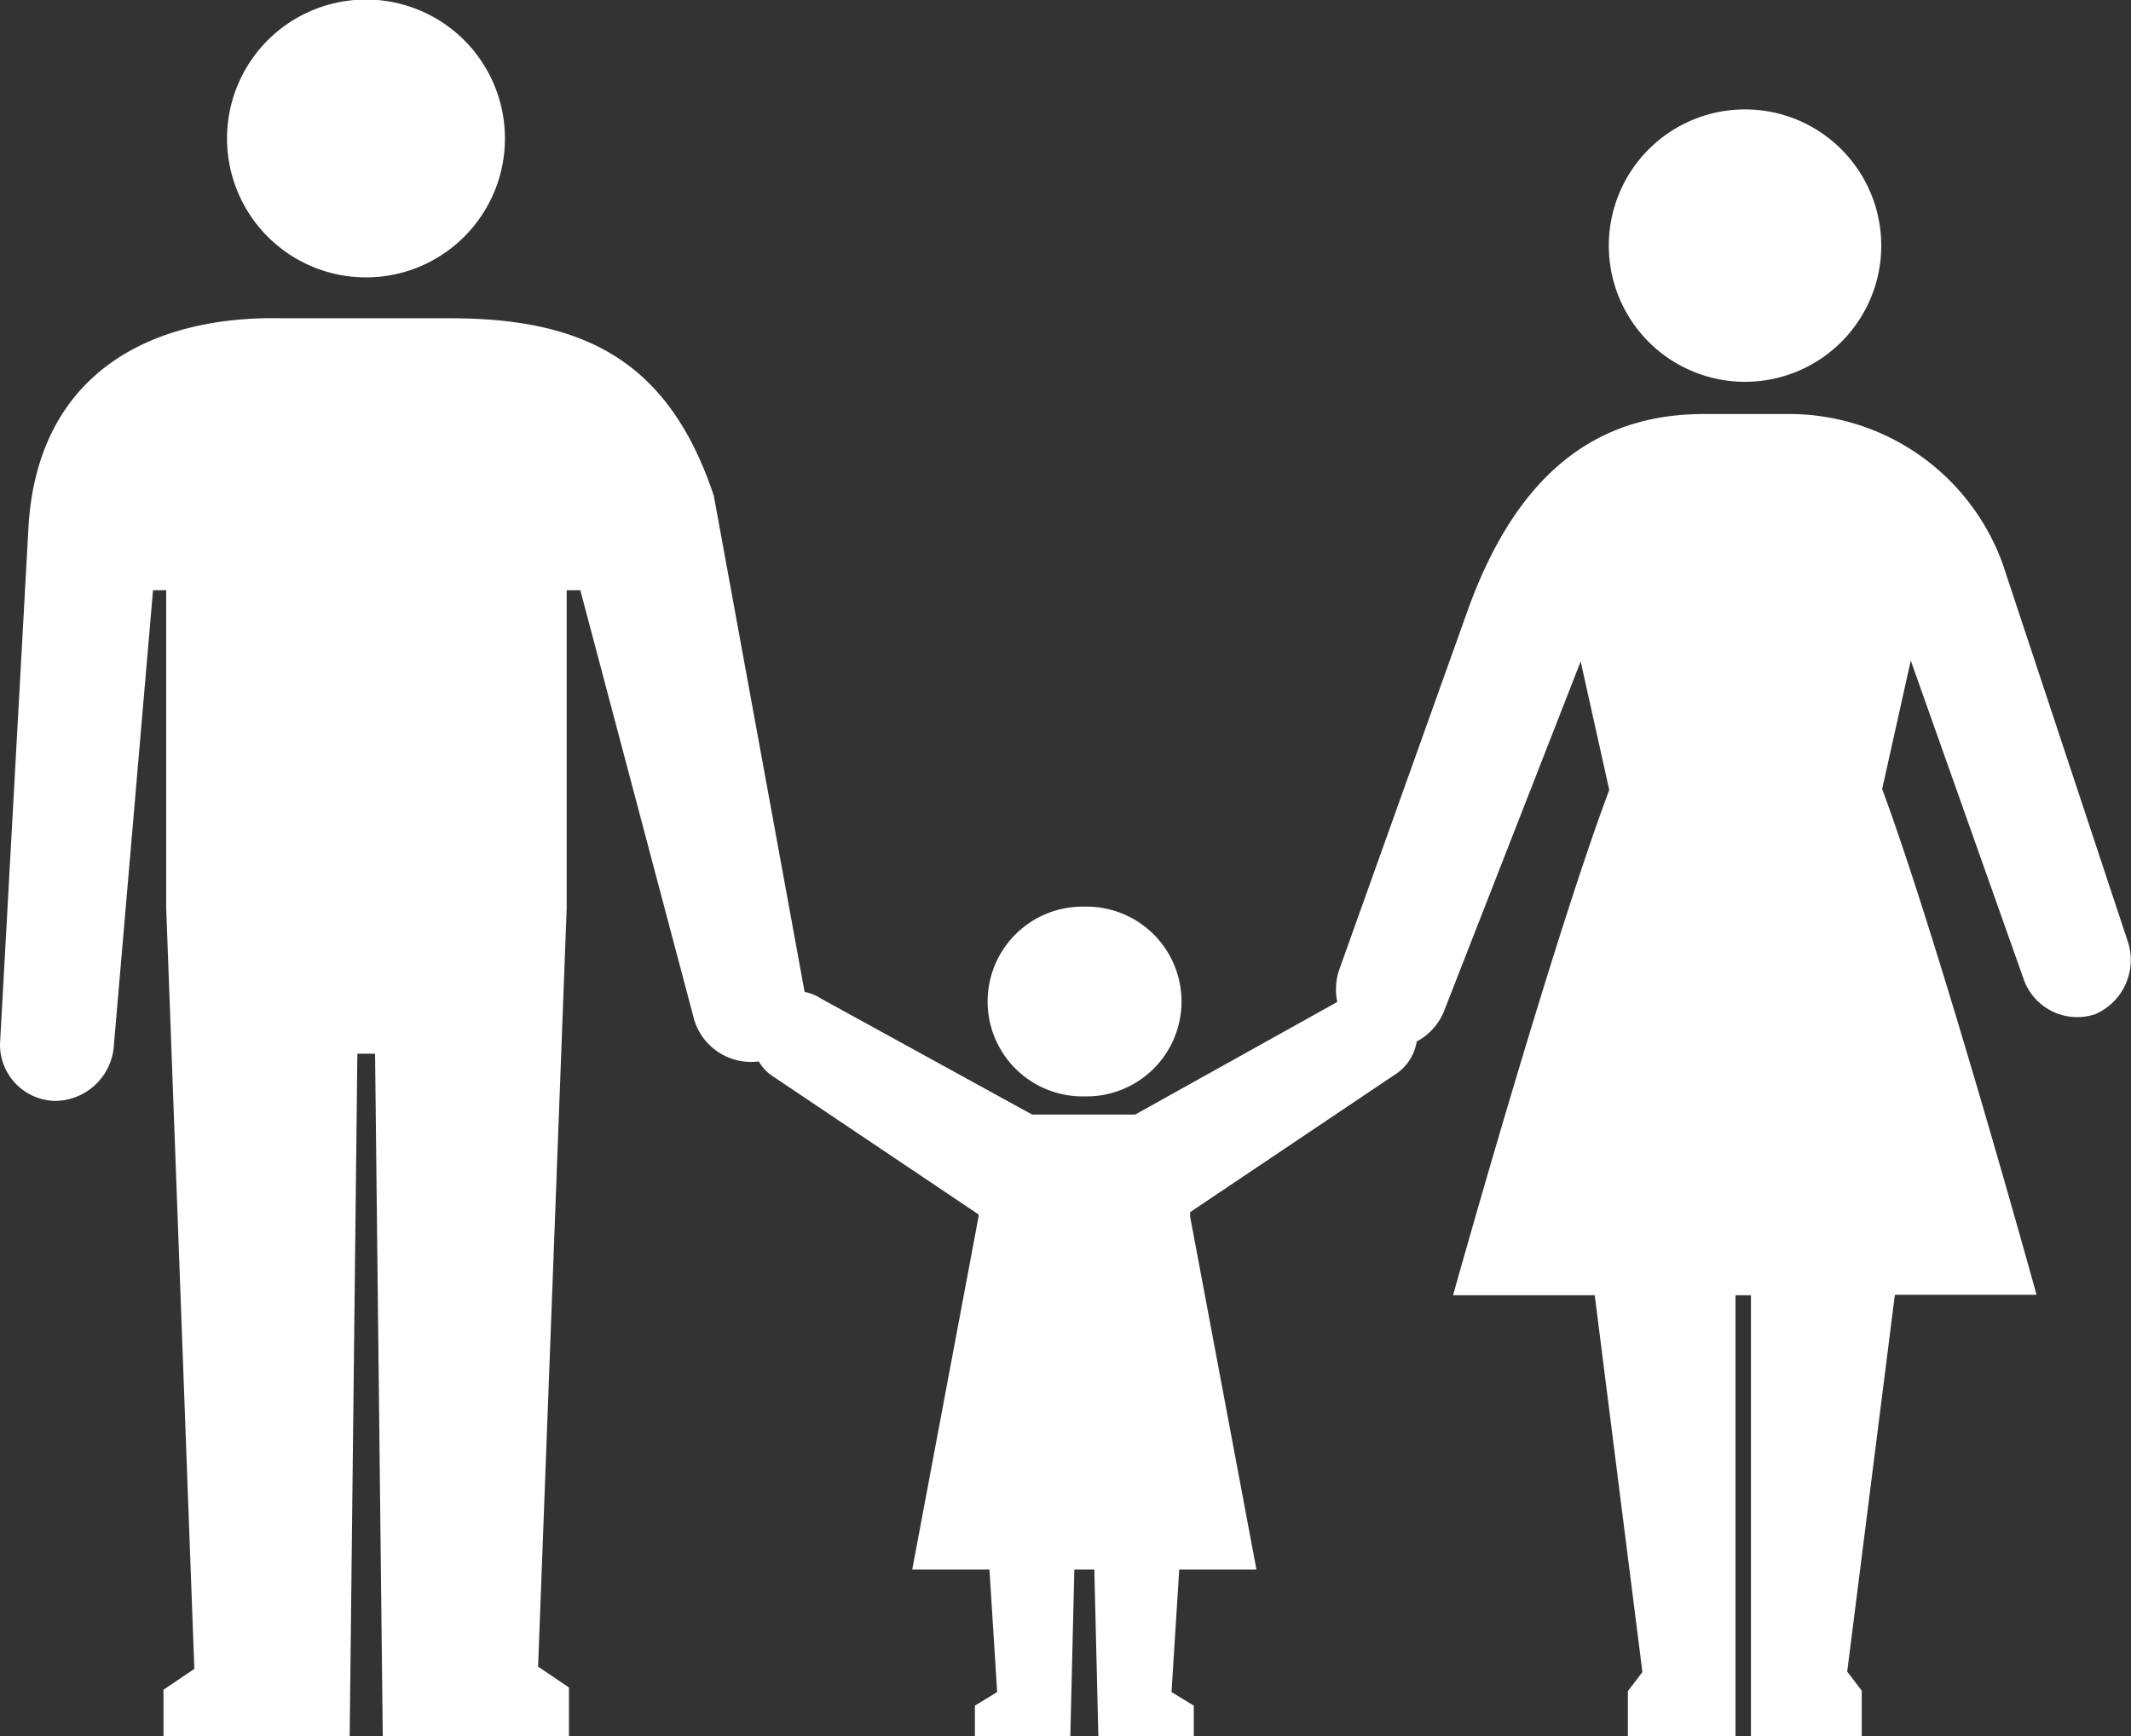 <svg xmlns="http://www.w3.org/2000/svg" viewBox="0 0 46.93 38.24"><rect x="0" y="0" width="46.93" height="38.24" fill="#333333" stroke="none"/><defs><style>.cls-1{fill:#fff;}</style></defs><title>practice-tab-picto-09</title><g id="Layer_2" data-name="Layer 2"><g id="레이어_1" data-name="레이어 1"><path class="cls-1" d="M38.43,8.41a3,3,0,1,0-3-3A3,3,0,0,0,38.43,8.41ZM23.84,24.15h.09a2.09,2.09,0,1,0,0-4.18h-.09a2.09,2.09,0,1,0,0,4.18ZM8.07,6.11A3.06,3.06,0,1,0,5,3.06,3.06,3.06,0,0,0,8.07,6.11ZM46.86,20.74l-2.67-8.06a5,5,0,0,0-4.86-3.56H37.52c-2.44,0-4.11,1.39-5.16,4.22l-2.86,8a1.35,1.35,0,0,0-.05.73L25,24.55H22.73L18.09,22a1,1,0,0,0-.37-.15h0l-2-10.93c-1-3-2.88-3.91-5.82-3.91H6.21C3.28,6.95.85,8.25.63,11.56L0,23a1.24,1.24,0,0,0,1.23,1.25A1.31,1.31,0,0,0,2.51,23L3.37,13h.29v7l.62,16.76-.68.46v1.07h4.1l.17-15.08h.39l.17,15.08h4.1V37.17l-.68-.46L12.48,20V13h.3l2.51,9.47a1.31,1.31,0,0,0,1.42.91,1,1,0,0,0,.27.3l4.57,3.07v.05l-1.46,7.77h1.7l.17,2.7-.49.3v.72h2.1l.09-3.72h.44l.09,3.72h2.1v-.72l-.49-.3.17-2.7h1.7l-1.46-7.77V26.7l4.57-3.07a1.07,1.07,0,0,0,.42-.69,1.31,1.31,0,0,0,.61-.69l3-7.68.63,2.83C34.15,20.84,32,28.53,32,28.53h3.12l1.05,8.3-.32.42v1h2.37V28.53h.34v9.71H41v-1l-.32-.42,1.05-8.3h3.12s-2.12-7.68-3.4-11.14l.63-2.83,2.48,7a1.25,1.25,0,0,0,1.58.79A1.3,1.3,0,0,0,46.86,20.74Z"/></g></g></svg>
